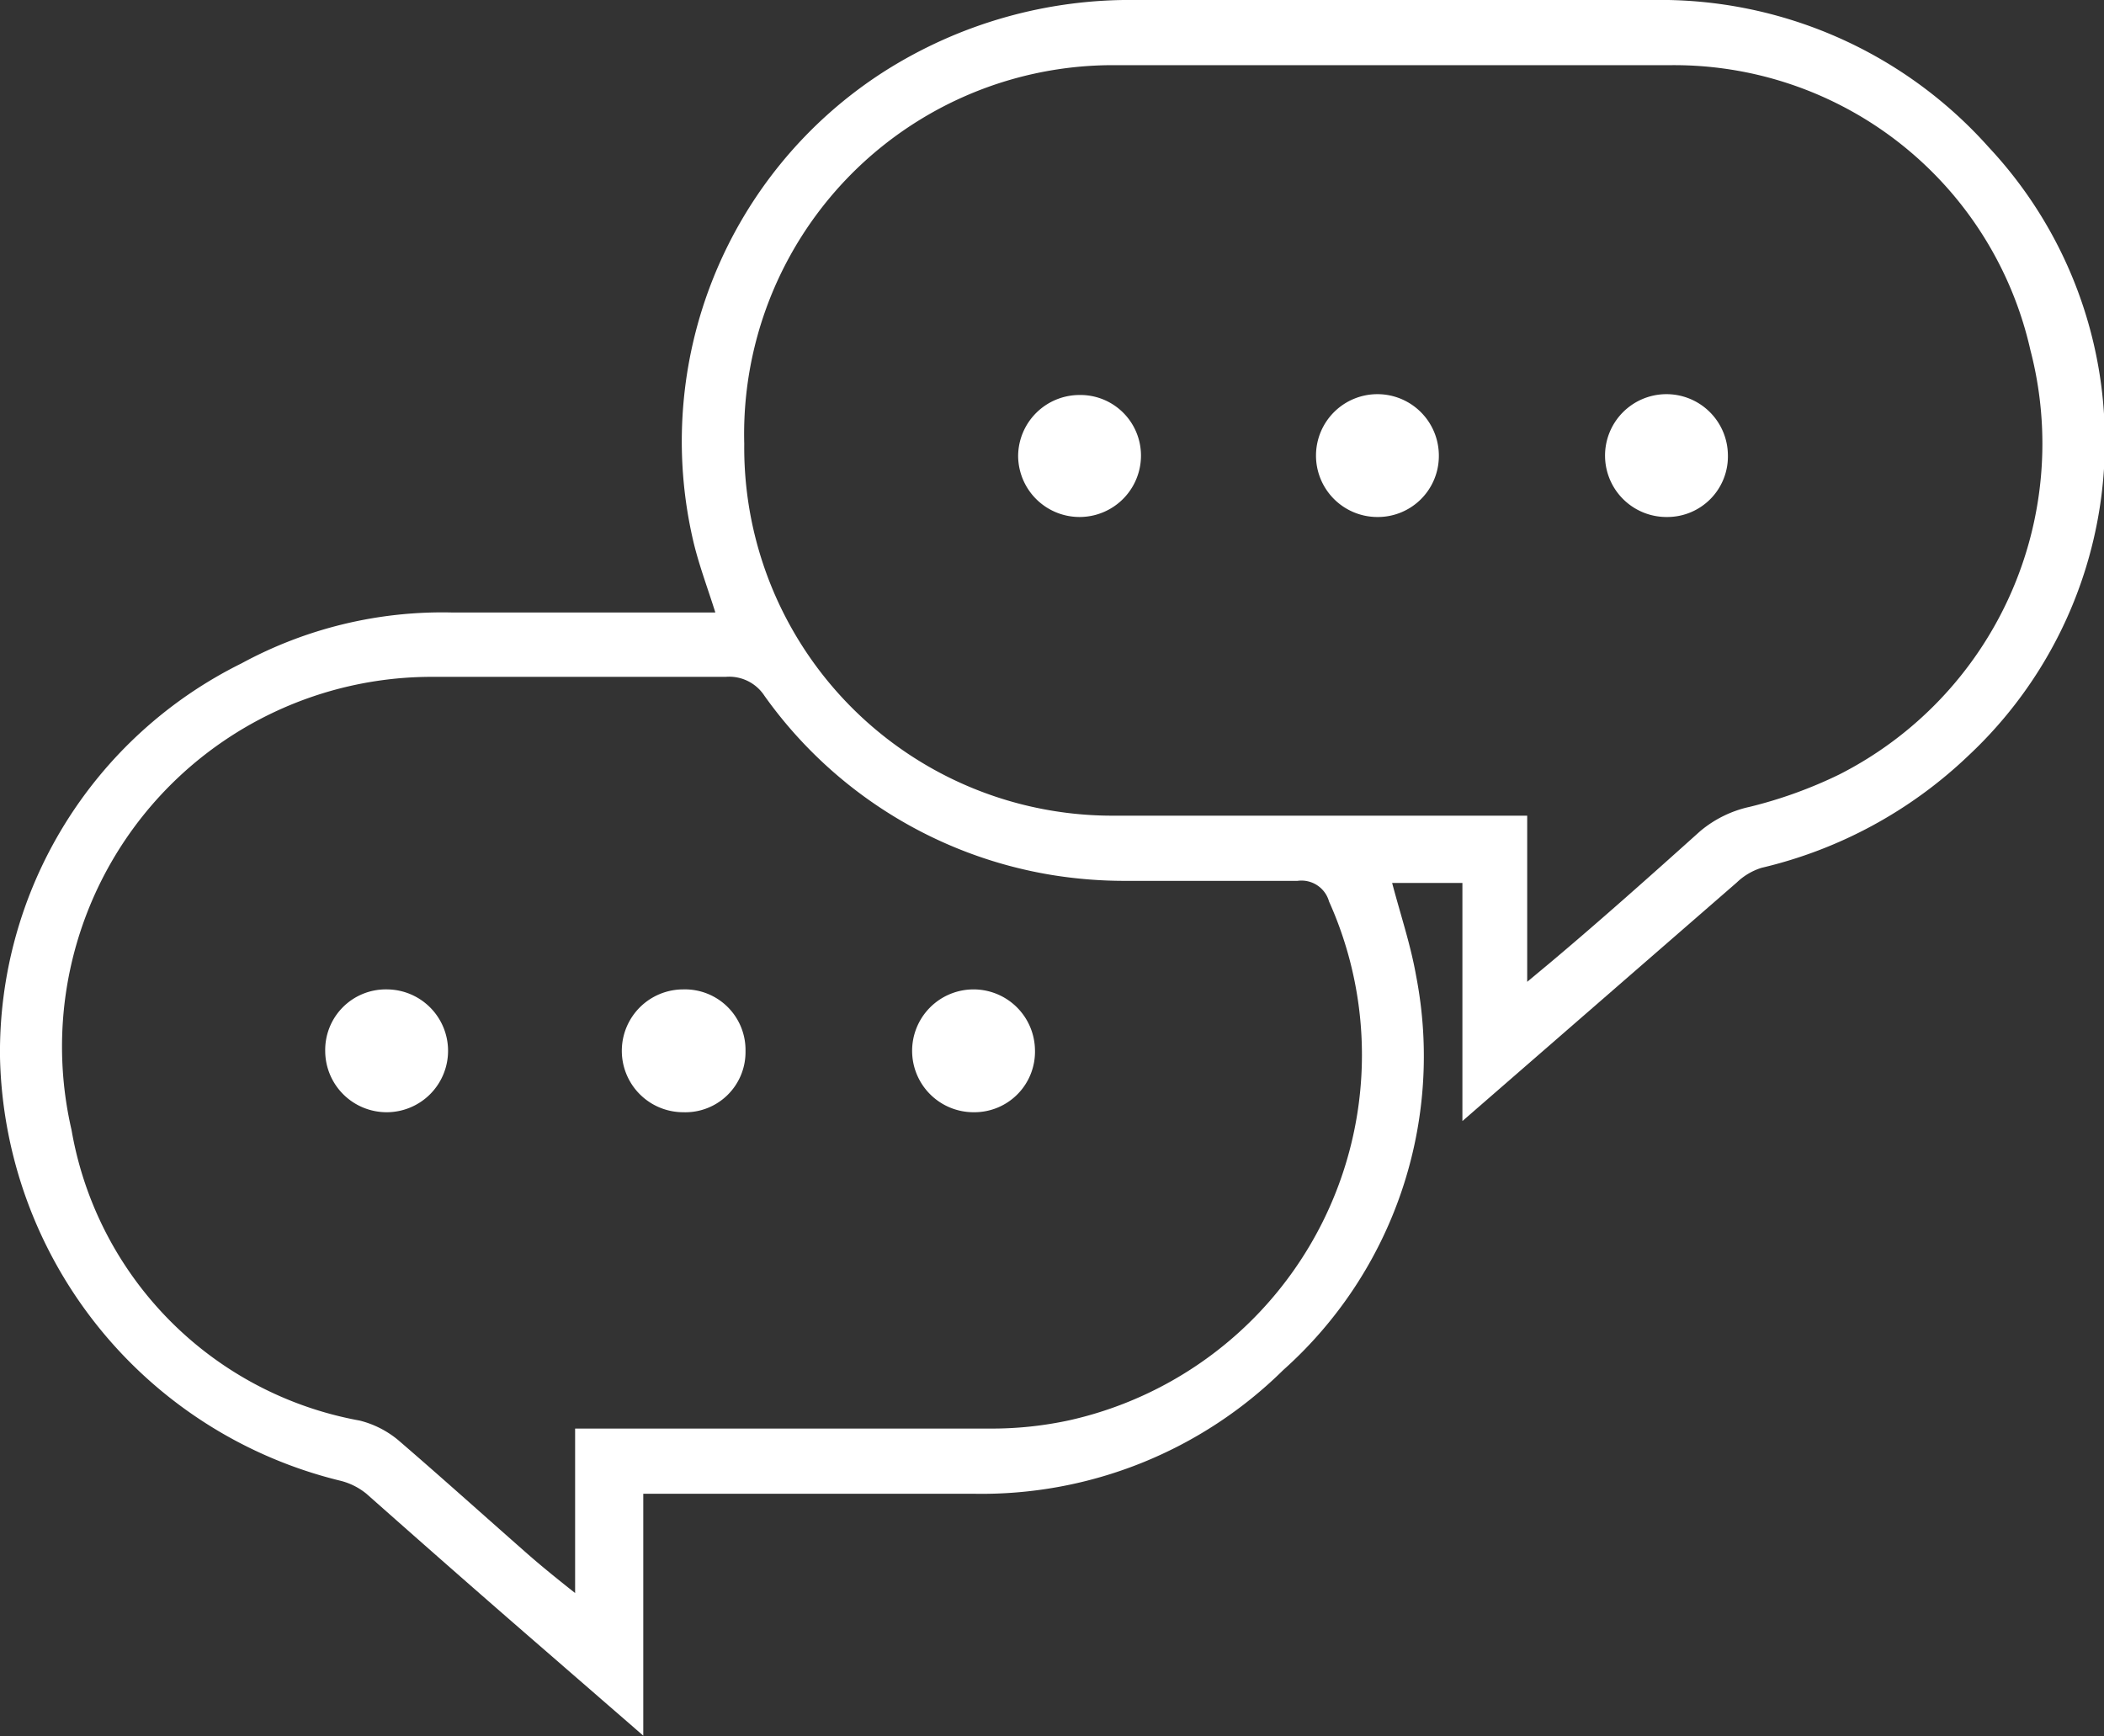 <svg fill="#fff" id="ae7a5955-b997-4376-80a8-794eb4a68d4f" data-name="Capa 1" xmlns="http://www.w3.org/2000/svg" viewBox="0 0 50.01 41.27"><rect x="0" y="0" width="50.01" height="41.27" fill="#333333" stroke="none"/><title>honestidad</title><path d="M17,18.92c-.19-.6-.39-1.13-.52-1.68A10.44,10.44,0,0,1,21,6.08a10.88,10.88,0,0,1,6-1.71H39.27a10.46,10.46,0,0,1,8,3.5,10.23,10.23,0,0,1-.49,14.47A10.64,10.64,0,0,1,41.87,25a1.49,1.49,0,0,0-.59.35l-6.52,5.67V25.36H33.09c.2.76.44,1.47.57,2.21a10,10,0,0,1-3.16,9.37,10.2,10.2,0,0,1-7.34,2.94H15.29v5.75l-2.58-2.24c-1.35-1.17-2.69-2.35-4-3.51a1.58,1.58,0,0,0-.62-.31A10.6,10.6,0,0,1,0,29.5a10.31,10.31,0,0,1,5.74-9.36,10,10,0,0,1,5-1.21H17ZM36.3,27.71l.54-.45c1.19-1,2.39-2.07,3.57-3.13a2.73,2.73,0,0,1,1.18-.58,10.62,10.62,0,0,0,2.13-.77,8.82,8.82,0,0,0,4.54-10.09,8.68,8.68,0,0,0-8.6-6.77c-4.45,0-8.89,0-13.34,0a8.77,8.77,0,0,0-8.63,9,8.75,8.75,0,0,0,8.83,8.84H36.3ZM13.72,38.33h.66c3,0,6.1,0,9.15,0a8.7,8.7,0,0,0,1.9-.2A8.9,8.9,0,0,0,31.59,25.8a.68.68,0,0,0-.75-.49c-1.36,0-2.73,0-4.09,0A10.87,10.87,0,0,1,25,25.17a10.46,10.46,0,0,1-6.83-4.26,1,1,0,0,0-.92-.45c-2.33,0-4.65,0-7,0A8.79,8.79,0,0,0,1.7,31.23a8.49,8.49,0,0,0,6.85,6.91,2.31,2.31,0,0,1,.91.46c1,.86,2,1.76,3,2.64.36.32.73.62,1.21,1V38.33Z" transform="translate(0 -4.37)"/><path d="M27.12,15.2a1.46,1.46,0,1,1-2.92,0,1.46,1.46,0,0,1,1.45-1.44A1.44,1.44,0,0,1,27.12,15.2Z" transform="translate(0 -4.37)"/><path d="M32.72,16.66a1.46,1.46,0,1,1,1.48-1.45A1.45,1.45,0,0,1,32.72,16.66Z" transform="translate(0 -4.37)"/><path d="M39.63,16.66a1.46,1.46,0,1,1,1.44-1.49A1.44,1.44,0,0,1,39.63,16.66Z" transform="translate(0 -4.37)"/><path d="M9.19,27.89a1.46,1.46,0,1,1-1.46,1.47A1.44,1.44,0,0,1,9.19,27.89Z" transform="translate(0 -4.37)"/><path d="M17.72,29.36a1.43,1.43,0,0,1-1.48,1.45,1.46,1.46,0,0,1,0-2.92A1.44,1.44,0,0,1,17.72,29.36Z" transform="translate(0 -4.37)"/><path d="M23.16,30.81a1.46,1.46,0,1,1,1.44-1.49A1.44,1.44,0,0,1,23.16,30.81Z" transform="translate(0 -4.37)"/></svg>